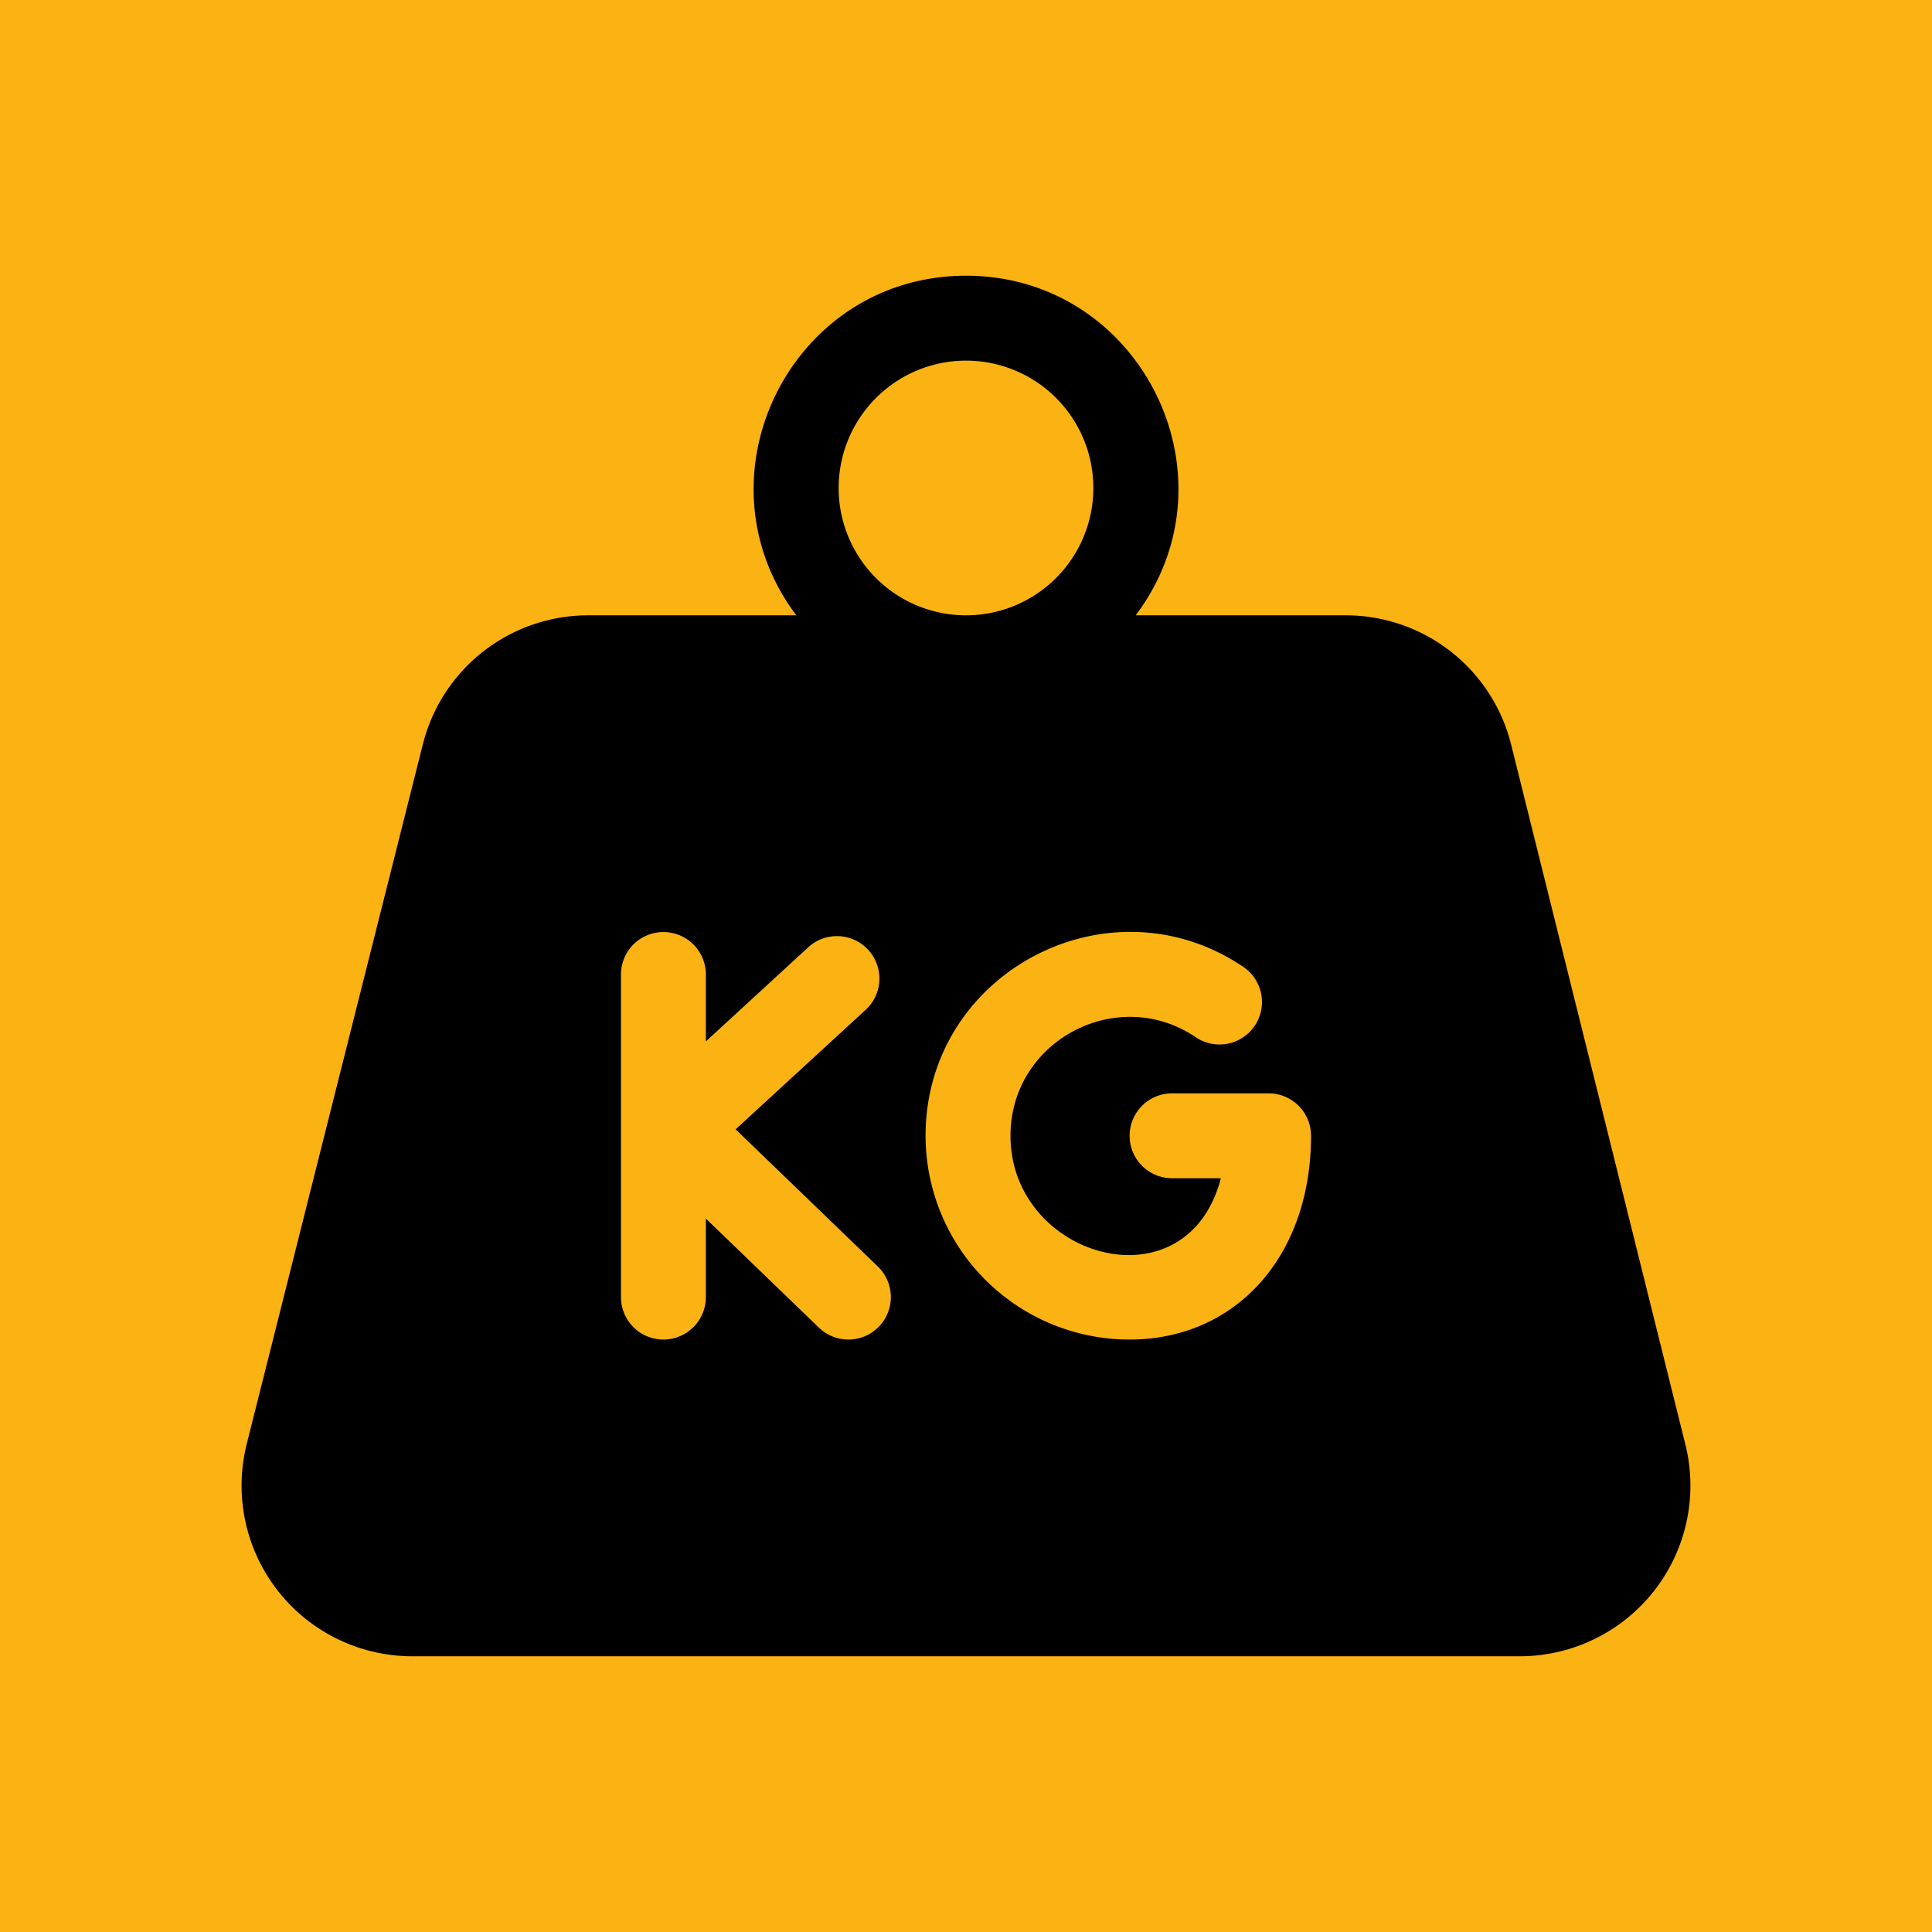<svg viewBox="0 0 800 800" height="800" width="800" xmlns:xlink="http://www.w3.org/1999/xlink" xmlns="http://www.w3.org/2000/svg">
  <defs>
    <clipPath id="clip-Plan_de_travail_100">
      <rect height="800" width="800"></rect>
    </clipPath>
  </defs>
  <g clip-path="url(#clip-Plan_de_travail_100)" data-name="Plan de travail – 100" id="Plan_de_travail_100">
    <rect fill="#fbb314" height="800" width="800"></rect>
    <g transform="translate(100 102.079)" id="kilogramme">
      <path transform="translate(0 0)" d="M597.868,495.992,525.753,206.324a70.566,70.566,0,0,0-68.587-53.612h-86.9c43.4-57.656,2.05-140.621-70.263-140.621-72.431,0-113.576,83.085-70.263,140.621h-86.1a70.609,70.609,0,0,0-68.553,53.425L2.174,495.8a70.677,70.677,0,0,0,68.542,87.947H529.281A70.673,70.673,0,0,0,597.868,495.992ZM300,47.247A52.733,52.733,0,1,1,247.264,99.98,52.8,52.8,0,0,1,300,47.247ZM263.952,447.231a17.592,17.592,0,0,1-24.854.445L192.282,402.5V435.02a17.578,17.578,0,1,1-35.156,0V301.443a17.578,17.578,0,1,1,35.156,0v27.7l42.386-38.964a17.578,17.578,0,0,1,23.788,25.886l-53.846,49.487,58.9,56.823A17.581,17.581,0,0,1,263.952,447.231ZM367.636,452.6a84.469,84.469,0,0,1-84.373-84.373c0-67.61,75.91-107.555,131.551-69.947a17.577,17.577,0,1,1-19.676,29.132c-32.378-21.88-76.72,1.33-76.72,40.815,0,50.672,73.045,71.715,87.115,17.578h-20.2a17.578,17.578,0,1,1,0-35.156h39.96a17.577,17.577,0,0,1,17.578,17.578c0,49.675-30.936,84.373-75.232,84.373Z" data-name="Tracé 43653" id="Tracé_43653"></path>
    </g>
  </g>
</svg>

